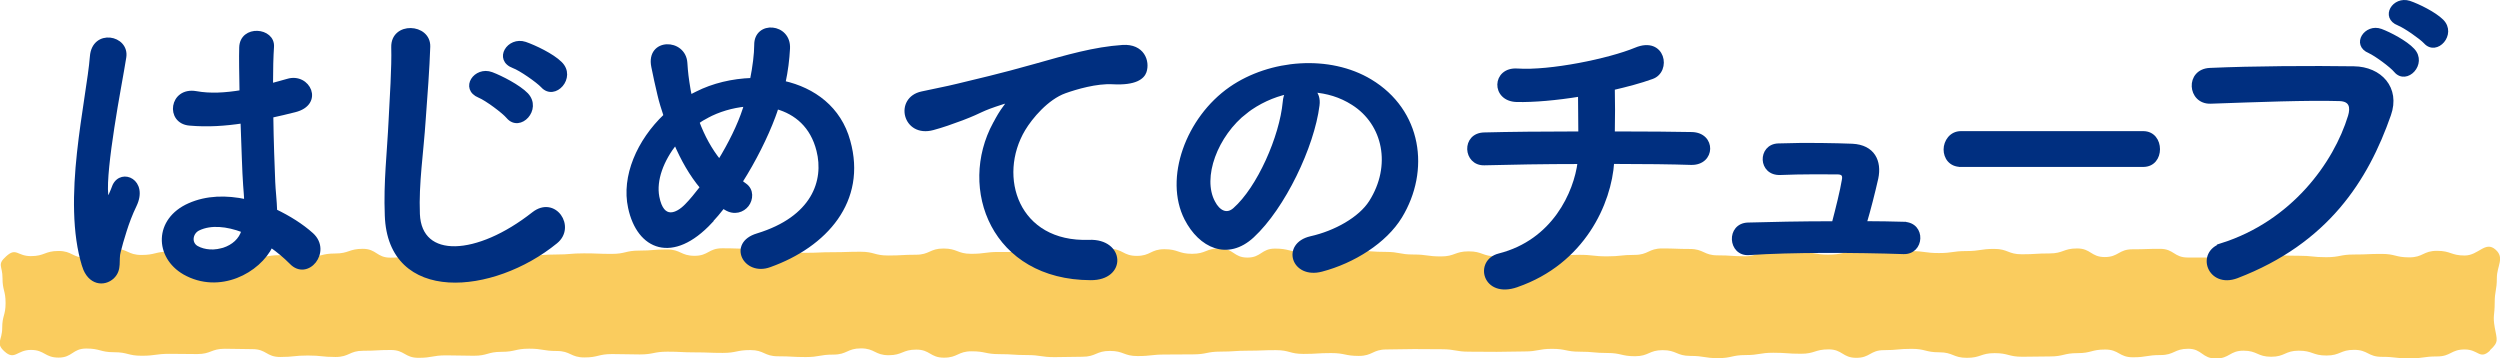 <?xml version="1.0" encoding="UTF-8"?><svg id="b" xmlns="http://www.w3.org/2000/svg" width="325.44" height="46.66" viewBox="0 0 325.44 46.66"><defs><style>.d{fill:#facc5e;}.e{fill:#002f80;stroke:#002f80;stroke-miterlimit:10;stroke-width:.5px;}</style></defs><g id="c"><path class="d" d="M324.12,45.66c-1.33,1.21-1.47-.17-3.27-.17-1.8,0-1.8.91-3.6.91s-1.8.26-3.6.26-1.8-.21-3.6-.21-1.8-.91-3.6-.91-1.8.74-3.6.74c-1.8,0-1.8-.63-3.6-.63-1.8,0-1.8.79-3.6.79-1.8,0-1.8-.79-3.6-.79-1.8,0-1.8,1.02-3.6,1.02-1.8,0-1.8-1.27-3.6-1.27-1.8,0-1.8.82-3.6.82-1.8,0-1.8.29-3.6.29s-1.8-1.01-3.6-1.01c-1.8,0-1.8.47-3.6.47s-1.8.43-3.6.43-1.8.04-3.6.04c-1.8,0-1.8-.47-3.6-.47-1.8,0-1.8.61-3.6.61-1.8,0-1.8-.72-3.6-.72-1.8,0-1.8-.45-3.6-.45-1.8,0-1.8.17-3.6.17-1.8,0-1.8,1-3.6,1s-1.8-1.1-3.6-1.1c-1.8,0-1.8.57-3.6.57-1.8,0-1.8-.13-3.6-.13s-1.8.3-3.6.3-1.8.4-3.6.4c-1.8,0-1.8-.29-3.6-.29s-1.8-.75-3.6-.75c-1.8,0-1.8.79-3.6.79-1.8,0-1.8-.42-3.6-.42s-1.8-.17-3.6-.17-1.8-.37-3.6-.37c-1.8,0-1.8.34-3.6.34-1.8,0-1.8.05-3.6.05s-1.8-.02-3.59-.02-1.8-.32-3.59-.32-1.8-.02-3.59-.02c-1.8,0-1.8.05-3.59.05-1.8,0-1.8.84-3.6.84-1.8,0-1.8-.37-3.6-.37s-1.8.11-3.6.11-1.8-.49-3.6-.49c-1.8,0-1.8.07-3.6.07-1.8,0-1.8.12-3.6.12s-1.8.36-3.6.36c-1.8,0-1.8.02-3.6.02-1.8,0-1.8.2-3.6.2-1.8,0-1.8-.67-3.6-.67s-1.8.76-3.6.76-1.8.05-3.6.05-1.8-.27-3.6-.27-1.8-.12-3.6-.12-1.8-.37-3.6-.37-1.8.83-3.6.83-1.8-1.05-3.6-1.05-1.8.73-3.6.73-1.8-.89-3.6-.89c-1.8,0-1.8.81-3.6.81s-1.8.32-3.6.32-1.8-.1-3.6-.1c-1.8,0-1.8-.81-3.6-.81s-1.8.37-3.6.37c-1.8,0-1.8-.07-3.6-.07-1.8,0-1.8-.09-3.6-.09-1.8,0-1.8.36-3.6.36-1.8,0-1.8-.05-3.6-.05s-1.8.44-3.6.44-1.8-.84-3.6-.84c-1.8,0-1.8-.3-3.6-.3-1.8,0-1.8.41-3.6.41-1.8,0-1.8.51-3.6.51s-1.8-.05-3.6-.05-1.8.32-3.6.32-1.8-1.02-3.6-1.02-1.8.1-3.6.1c-1.8,0-1.8.81-3.6.81s-1.8-.19-3.6-.19-1.8.19-3.6.19-1.8-1.02-3.6-1.02-1.8-.05-3.6-.05-1.8.69-3.61.69-1.8-.03-3.61-.03-1.8.25-3.61.25c-1.8,0-1.8-.46-3.6-.46s-1.8-.48-3.61-.48-1.8,1.18-3.61,1.18-1.81-1-3.61-1c-1.81,0-2.09,1.41-3.43.2-1.21-1.09-.3-1.42-.3-3.05s.44-1.62.44-3.25-.4-1.63-.4-3.25c0-1.63-.74-1.74.47-2.83,1.33-1.21,1.42-.03,3.22-.03s1.8-.67,3.6-.67,1.8.89,3.6.89,1.8-1.2,3.6-1.2,1.8.83,3.6.83,1.8-.44,3.6-.44,1.8.45,3.6.45,1.8-.88,3.6-.88,1.8,1.27,3.6,1.27,1.8-.37,3.6-.37,1.8.23,3.6.23,1.8-.45,3.6-.45,1.8-.61,3.6-.61,1.8,1.15,3.6,1.15,1.8-.26,3.6-.26,1.8.18,3.6.18,1.8-.77,3.6-.77,1.8-.06,3.6-.06,1.8.63,3.6.63,1.8-.13,3.6-.13,1.8-.15,3.6-.15,1.8.07,3.6.07,1.8-.43,3.6-.43,1.8-.15,3.6-.15,1.8.83,3.6.83,1.8-.98,3.6-.98,1.8.06,3.6.06,1.8.32,3.6.32,1.8.21,3.6.21,1.8-.08,3.6-.08,1.8-.06,3.6-.06,1.8.49,3.6.49,1.8-.1,3.6-.1,1.8-.81,3.6-.81,1.8.69,3.6.69,1.8-.24,3.6-.24,1.8,0,3.59,0,1.8.27,3.59.27,1.8-.77,3.59-.77,1.8.08,3.59.08,1.8.93,3.6.93,1.8-.87,3.6-.87,1.8.6,3.6.6,1.8-.71,3.6-.71,1.8,1.2,3.6,1.2,1.8-1.17,3.6-1.17,1.8.43,3.6.43,1.8.36,3.6.36,1.8-.49,3.6-.49,1.8.13,3.6.13,1.8.34,3.6.34,1.8.25,3.6.25,1.8-.66,3.6-.66,1.8.65,3.6.65,1.8-.1,3.6-.1,1.8.07,3.6.07,1.8-.17,3.6-.17,1.8.2,3.6.2,1.8-.19,3.6-.19,1.8-.84,3.6-.84,1.8.07,3.6.07,1.8.83,3.6.83,1.8.12,3.6.12,1.8-.86,3.6-.86,1.8.31,3.6.31,1.8.34,3.6.34,1.8-.37,3.6-.37,1.8-.04,3.6-.04,1.8-.05,3.6-.05,1.8.25,3.6.25,1.8-.26,3.6-.26,1.8-.28,3.6-.28,1.8.7,3.6.7,1.8-.11,3.6-.11,1.8-.65,3.6-.65,1.8,1.12,3.6,1.12,1.8-1.01,3.6-1.01,1.8-.06,3.6-.06,1.8,1.13,3.6,1.13,1.8,0,3.6,0,1.8-.58,3.6-.58,1.8.29,3.6.29,1.8.06,3.61.06,1.8.19,3.61.19,1.8-.35,3.61-.35,1.8-.08,3.6-.08,1.8.45,3.61.45,1.8-.85,3.61-.85,1.81.61,3.61.61,2.68-1.96,4.02-.76c1.21,1.09.16,2.08.16,3.7s-.28,1.62-.28,3.25-.27,1.6.01,3.2.57,1.85-.63,2.94Z"/><path class="e" d="M10.94,34.63c-1.34-4.24-1.22-9.66-.67-14.74.55-5.08,1.47-9.79,1.68-12.52.25-3.4,4.66-2.56,4.24.08-.29,1.89-1.01,5.54-1.55,9.12-.55,3.57-.97,7.1-.8,8.78.08.76.13.88.55.04.13-.25.42-1.01.5-1.22.97-2.02,4.16-.59,2.65,2.56-.55,1.13-.97,2.27-1.3,3.32-.34,1.05-.59,1.97-.76,2.65-.34,1.18.21,2.35-.84,3.36-1.09,1.01-2.98.84-3.7-1.43ZM24.01,35.51c-3.65-2.1-3.74-6.89.63-8.82,2.27-1.01,4.83-1.05,7.39-.5,0-.67-.08-1.3-.13-2.1-.13-1.72-.21-4.96-.34-8.28-2.27.34-4.49.5-6.89.29-2.9-.25-2.39-4.54.84-3.99,1.85.34,3.86.21,5.92-.13-.04-2.35-.08-4.49-.04-5.8.08-2.73,4.2-2.35,4.03-.08-.08,1.18-.13,2.94-.13,5,.71-.21,1.47-.38,2.14-.59,2.73-.84,4.54,2.98.92,3.86-1.01.25-2.02.5-3.02.71.04,3.28.17,6.55.25,8.61.04,1.05.21,2.44.25,3.78,1.76.84,3.44,1.89,4.75,3.07,2.39,2.18-.59,5.84-2.69,3.61-.76-.76-1.64-1.51-2.6-2.18-1.6,3.32-6.72,6.13-11.3,3.53ZM31.65,30.01c-2.1-.8-4.2-1.01-5.8-.25-1.01.46-1.26,1.89-.25,2.48,2.02,1.13,5.42.25,6.09-2.23h-.04Z"/><path class="e" d="M50.34,28.03c-.17-4.41.29-7.98.5-12.43.13-2.73.42-6.85.34-9.45-.08-3.11,4.66-2.86,4.58-.08-.08,2.65-.38,6.64-.59,9.45-.29,4.45-.92,8.28-.76,12.35.25,6.13,7.73,5.71,15.04-.04,2.73-2.14,5.29,1.72,2.9,3.65-8.19,6.68-21.63,7.9-22.01-3.44ZM62.4,12.49c-2.31-.97-.5-3.65,1.6-2.86,1.22.46,3.53,1.64,4.54,2.69,1.76,1.89-.88,4.66-2.39,2.9-.59-.71-2.81-2.35-3.74-2.73ZM66.85,8.63c-2.35-.88-.63-3.65,1.51-2.94,1.22.42,3.53,1.51,4.58,2.56,1.85,1.81-.76,4.66-2.31,2.94-.63-.67-2.86-2.23-3.78-2.56Z"/><path class="e" d="M92.51,28.83c-4.96,5.33-9.37,3.49-10.5-1.81-.88-4.03,1.13-8.65,4.62-11.97-.29-.88-.59-1.81-.8-2.73-.21-.84-.63-2.77-.8-3.65-.71-3.49,4.03-3.44,4.2-.46.08,1.26.17,1.97.42,3.49.04.29.13.63.21.92.29-.17.55-.34.84-.46,2.14-1.09,4.66-1.68,7.18-1.76.34-1.68.55-3.4.55-4.54-.04-2.94,4.33-2.6,4.16.46-.08,1.47-.25,2.86-.59,4.45,3.91.88,7.27,3.32,8.44,7.6,2.18,7.77-2.98,13.57-10.25,16.17-3.19,1.18-5.25-2.81-1.6-3.91,7.31-2.23,8.95-7.06,7.94-11.05-.8-3.19-2.9-4.92-5.42-5.63-.13.38-.25.8-.42,1.22-.97,2.6-2.52,5.71-4.29,8.49.17.13.34.29.55.42.97.67.84,1.89.29,2.6s-1.64,1.13-2.77.42c-.13-.08-.21-.13-.34-.21-.55.71-1.09,1.34-1.64,1.93ZM87.93,18.58c-1.76,2.23-2.77,4.83-2.35,7.06.63,3.28,2.6,2.35,3.78,1.13.63-.63,1.3-1.47,2.02-2.39-1.39-1.64-2.52-3.65-3.44-5.8ZM92.01,15.14c-.42.21-.84.46-1.22.76.71,1.89,1.64,3.61,2.86,5.12,1.39-2.27,2.6-4.7,3.28-6.81.04-.17.13-.38.17-.59-1.81.17-3.61.71-5.08,1.51Z"/><path class="e" d="M129.51,16.1c.42-.8.8-1.47,1.34-2.18.67-.88.46-.84-.34-.59-3.15,1.01-2.44,1.01-5.29,2.1-1.34.5-2.52.92-3.78,1.26-3.7,1.01-4.79-3.82-1.43-4.54.88-.21,3.32-.67,4.66-1.01,2.06-.5,5.71-1.34,10-2.56,4.33-1.22,7.77-2.23,11.47-2.48,2.6-.17,3.32,1.89,2.86,3.23-.25.71-1.18,1.55-4.12,1.39-2.14-.13-4.83.67-6.26,1.18-2.35.84-4.45,3.36-5.38,4.91-3.7,6.18-.88,15,8.53,14.66,4.41-.17,4.66,4.79.21,4.75-12.69-.04-17.06-11.68-12.48-20.12Z"/><path class="e" d="M171.52,13.71c-.67,5.33-4.45,13.27-8.49,17.01-3.23,2.98-6.76,1.34-8.61-2.27-2.65-5.21.17-13.02,5.8-16.93,5.17-3.57,12.85-4.16,18.15-.97,6.51,3.91,7.56,11.64,3.91,17.64-1.97,3.23-6.09,5.84-10.25,6.93-3.7.97-5-3.28-1.39-4.12,3.19-.71,6.43-2.52,7.81-4.7,2.98-4.7,1.85-10.21-2.31-12.85-1.64-1.05-3.4-1.55-5.21-1.68.46.42.71,1.09.59,1.93ZM162.19,14.51c-3.91,3.02-6.01,8.61-4.24,11.85.63,1.22,1.72,1.85,2.77.92,3.15-2.77,6.09-9.45,6.51-13.99.04-.5.17-.97.38-1.3-1.93.42-3.82,1.3-5.42,2.52Z"/><path class="e" d="M197.43,37.15c-4.24,1.47-5.29-3.15-2.27-3.91,7.14-1.81,9.96-8.15,10.46-12.14-4.54,0-9.07.08-12.39.17-2.52.08-2.77-3.74,0-3.78,3.11-.08,7.77-.13,12.48-.13,0-1.76-.04-3.65-.04-5.04-3.07.5-6.01.76-8.23.71-3.11-.08-2.98-4.07.08-3.86,4.28.29,11.97-1.3,15.42-2.73,3.61-1.51,4.41,2.81,2.1,3.61-1.51.55-3.28,1.01-5.08,1.43.04,1.64.04,3.86,0,5.88,4.41,0,8.28.04,10.25.08,2.94.04,2.86,3.86-.08,3.78-2.31-.08-6.09-.13-10.25-.13-.34,5.33-3.78,13.06-12.43,16.05Z"/><path class="e" d="M247.87,29.13c2.6.08,2.39,3.78-.08,3.7-6.17-.21-14.58-.25-20.12.13-2.48.17-2.73-3.65-.13-3.74,2.81-.08,6.93-.17,11.17-.17.5-1.89,1.09-4.28,1.3-5.59.13-.63-.04-1.01-.84-1.01-1.76,0-4.62-.04-7.39.08-2.69.13-2.73-3.53-.29-3.61,3.7-.13,7.52-.04,9.62.04,2.73.13,3.61,2.06,3.15,4.24-.42,1.85-.97,4.03-1.51,5.84,1.81,0,3.53.04,5.12.08Z"/><path class="e" d="M255.26,21.48c-1.36,0-2-1.01-2-2.02s.72-2.14,2-2.14h23.74c1.29,0,1.93,1.05,1.93,2.1s-.64,2.06-1.93,2.06h-23.74Z"/><path class="e" d="M289.22,31.9c9.28-2.94,14.79-10.59,16.68-16.76.34-1.13.21-2.18-1.34-2.23-4.12-.13-10.75.13-16.8.34-2.77.08-3.07-4.03-.08-4.16,5.54-.25,13.4-.29,18.74-.21,3.4.04,5.8,2.6,4.58,6.05-2.94,8.4-8.07,16.55-19.83,21.05-3.57,1.34-5.12-3.07-1.93-4.07ZM308.46,6.69c-2.14-.88-.46-3.4,1.47-2.69,1.13.42,3.23,1.51,4.16,2.52,1.64,1.76-.84,4.33-2.23,2.69-.55-.67-2.56-2.14-3.4-2.52ZM312.24,3.08c-2.14-.84-.59-3.36,1.39-2.73,1.13.38,3.28,1.43,4.24,2.39,1.68,1.68-.71,4.33-2.14,2.73-.59-.63-2.65-2.06-3.49-2.39Z"/></g></svg>